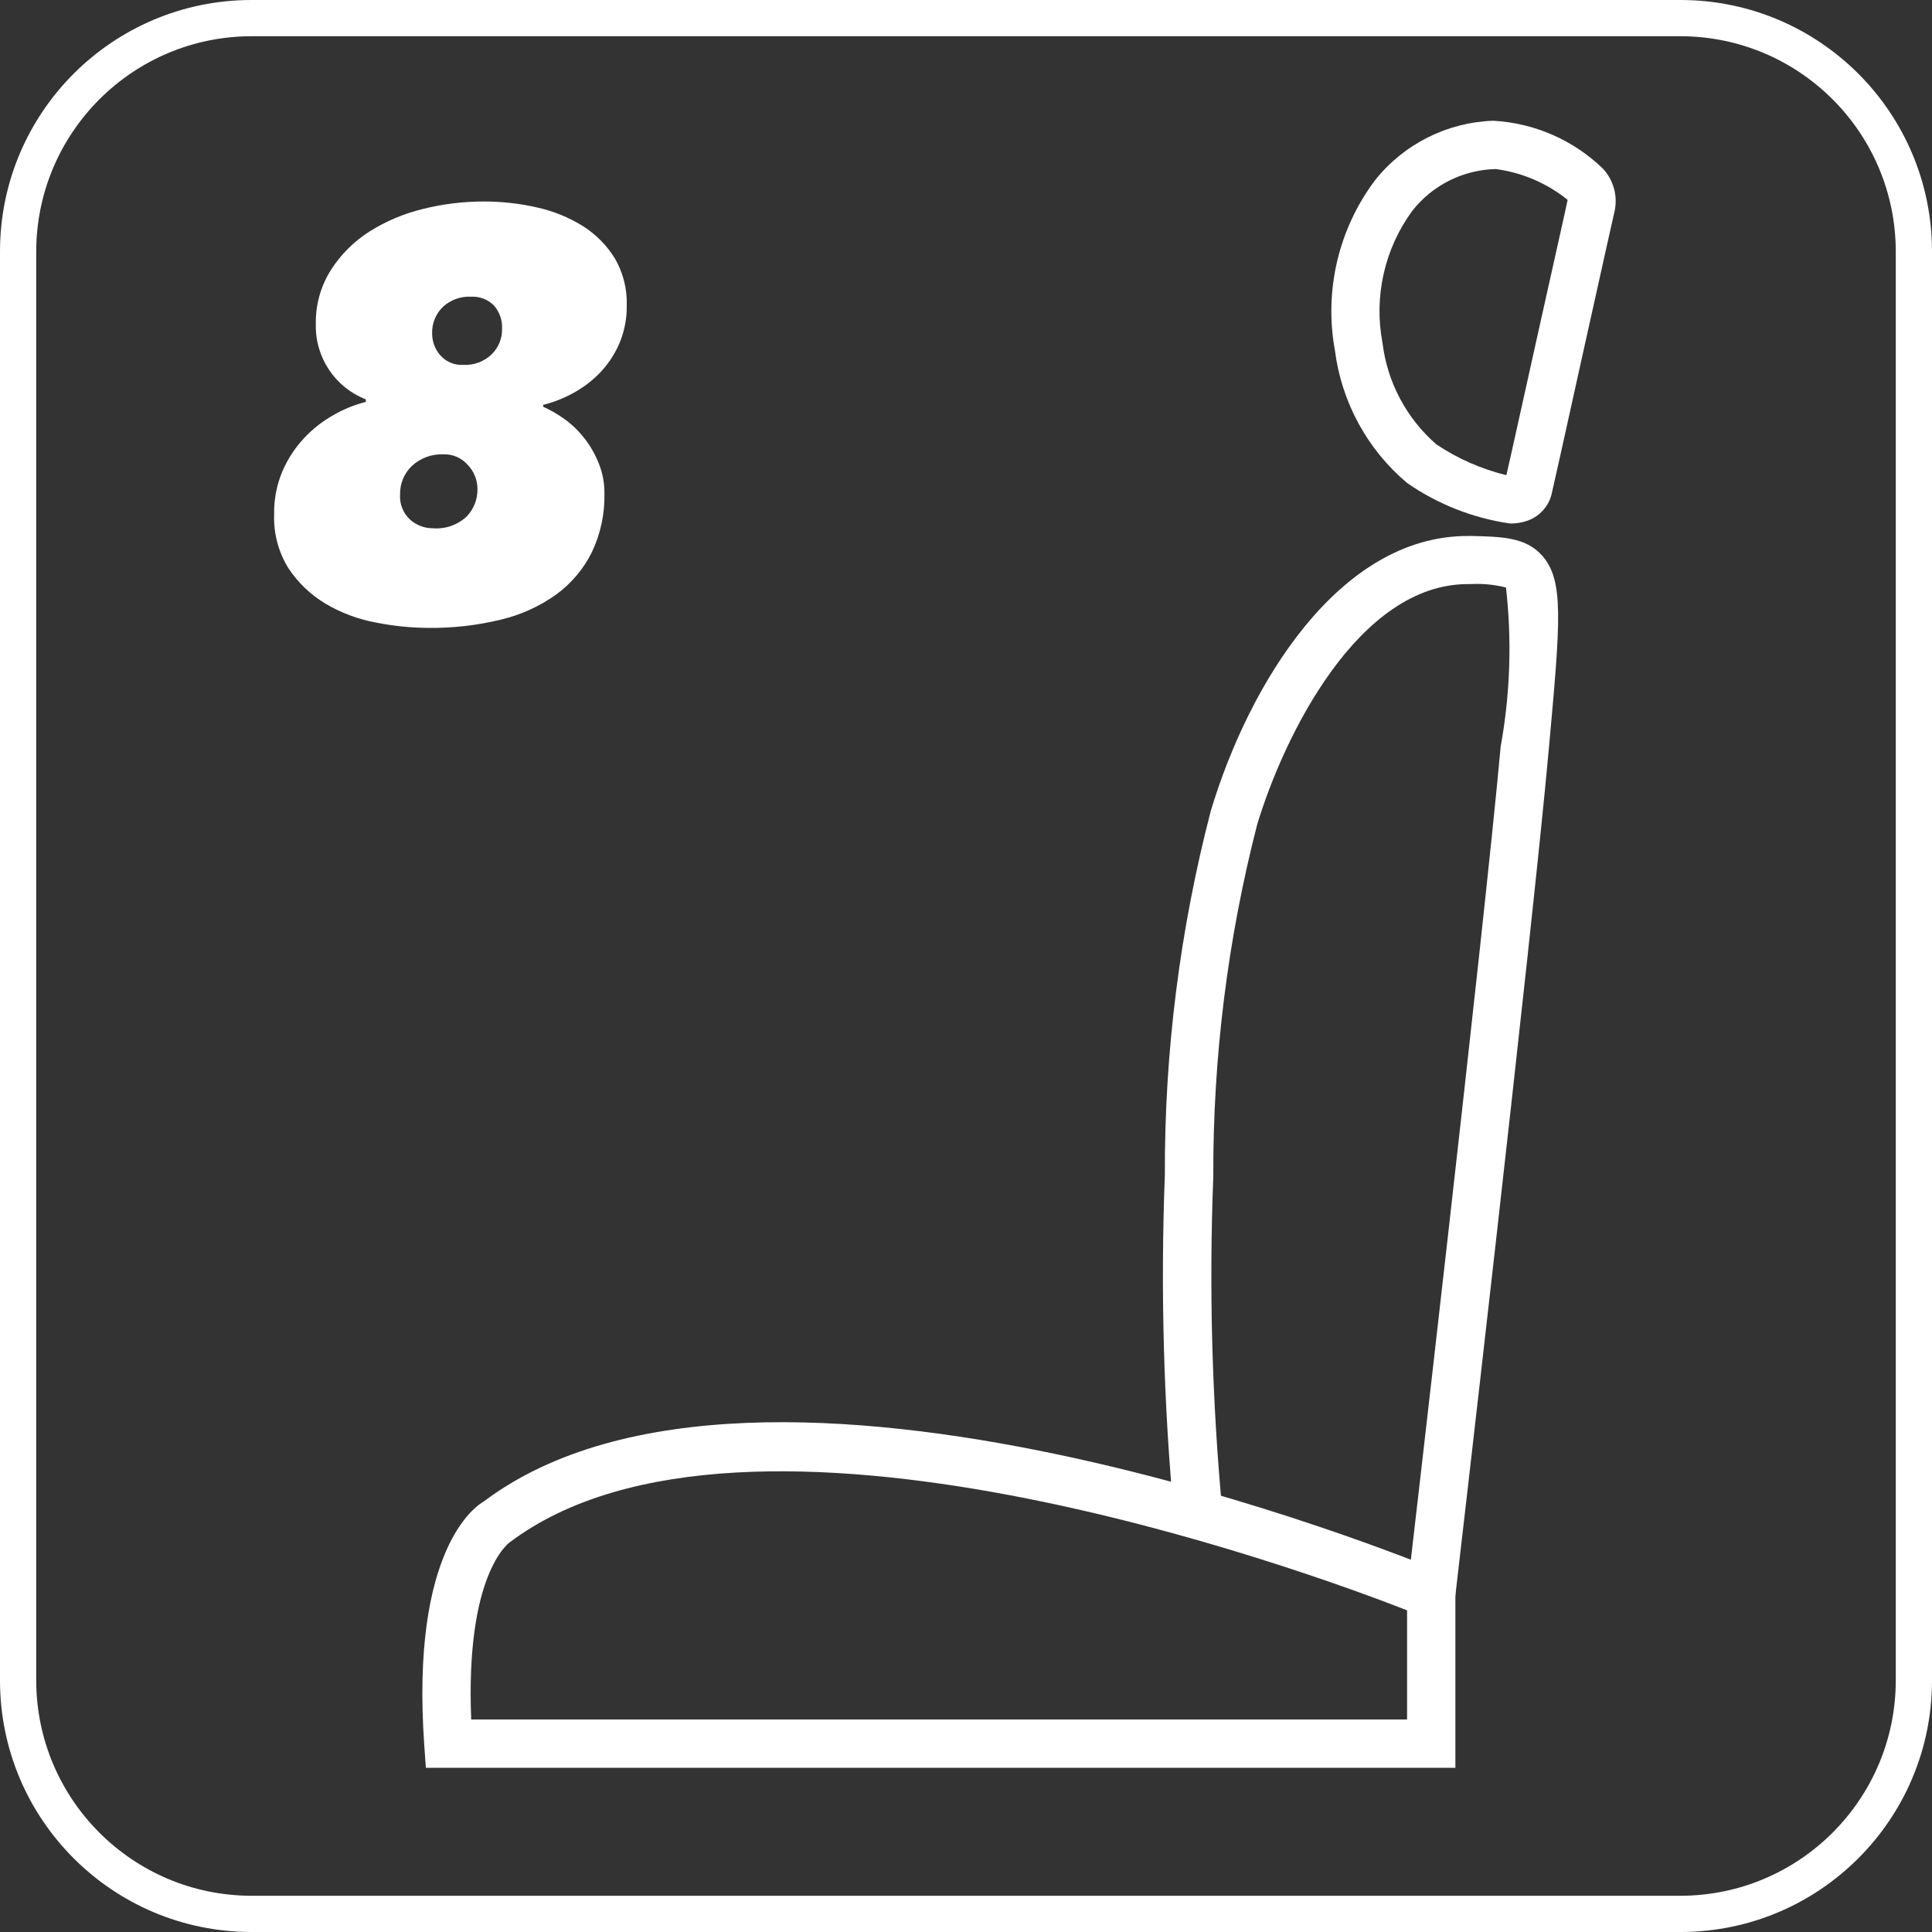 <?xml version="1.0" encoding="UTF-8"?>
<svg width="40px" height="40px" viewBox="0 0 40 40" version="1.1" xmlns="http://www.w3.org/2000/svg" xmlns:xlink="http://www.w3.org/1999/xlink">
    <rect x="0" y="0" width="40" height="40" fill="#333333" stroke="none"/>
    <title>8_passenger_seating</title>
    <g id="Key-Features-for-Trim-Walk-and-Search-Inventory" stroke="none" stroke-width="1" fill="none" fill-rule="evenodd">
        <g id="8_passenger_seating" fill="#FFFFFF" fill-rule="nonzero">
            <path d="M34.792,0.75 C37.253,0.753 39.247,2.747 39.25,5.208 L39.25,34.792 C39.247,37.253 37.253,39.247 34.792,39.25 L5.208,39.25 C2.747,39.247 0.753,37.253 0.75,34.792 L0.75,5.208 C0.753,2.747 2.747,0.753 5.208,0.75 L34.792,0.75 M34.792,0 L5.208,0 C2.332,0 0,2.332 0,5.208 L0,34.792 C0,37.668 2.332,40 5.208,40 L34.792,40 C37.668,40 40,37.668 40,34.792 L40,5.208 C40,2.332 37.668,0 34.792,0 Z" id="Shape"></path>
            <path d="M30.132,36.6 L8.817,36.6 L8.784,36.135 C8.497,32.062 9.859,31.174 10.016,31.086 C15.758,26.773 29.252,32.299 29.823,32.535 L30.132,32.663 L30.132,36.6 Z M9.756,35.6 L29.132,35.6 L29.132,33.34 C27.088,32.54 15.45,28.258 10.561,31.926 C10.519,31.954 9.633,32.61 9.756,35.6 Z" id="Shape"></path>
            <path d="M31.266,10.839 C30.5,10.728 29.769,10.441 29.133,10 C28.309,9.306 27.776,8.328 27.639,7.26 C27.41,6.019 27.712,4.739 28.47,3.73 C29.065,2.983 29.958,2.533 30.913,2.5 C31.765,2.545 32.572,2.897 33.185,3.49 C33.403,3.723 33.495,4.047 33.431,4.36 C33.42,4.406 33.131,5.695 32.831,7.051 C32.331,9.322 32.179,9.987 32.131,10.201 L32.131,10.201 C32.076,10.467 31.887,10.686 31.631,10.778 C31.514,10.82 31.39,10.84 31.266,10.839 L31.266,10.839 Z M30.966,3.5 L30.96,3.5 C30.29,3.518 29.662,3.832 29.246,4.357 C28.666,5.144 28.44,6.137 28.623,7.097 C28.721,7.912 29.119,8.661 29.738,9.2 C30.18,9.496 30.671,9.712 31.188,9.838 C31.288,9.408 31.576,8.092 31.856,6.838 C32.162,5.463 32.456,4.157 32.456,4.138 C32.028,3.793 31.513,3.572 30.968,3.5 L30.966,3.5 Z" id="Shape"></path>
            <path d="M30.129,33.059 L29.135,32.943 C29.151,32.807 30.724,19.278 31.07,15.455 C31.267,14.369 31.304,13.26 31.18,12.164 C30.94,12.103 30.692,12.079 30.445,12.093 L30.39,12.093 C28.131,12.093 26.59,15.214 26.028,17.072 C25.416,19.453 25.111,21.903 25.12,24.361 C25.029,26.683 25.093,29.009 25.31,31.323 L24.31,31.423 C24.09,29.065 24.026,26.695 24.117,24.328 C24.108,21.785 24.428,19.251 25.068,16.789 C25.861,14.151 27.726,11.097 30.386,11.097 L30.466,11.097 C31.091,11.111 31.584,11.122 31.923,11.497 C32.385,12.015 32.31,12.833 32.063,15.544 C31.718,19.381 30.145,32.923 30.129,33.059 Z" id="Path"></path>
            <path d="M11.248,8.422 C11.402,8.492 11.549,8.577 11.687,8.676 C11.841,8.787 11.978,8.92 12.095,9.069 C12.22,9.227 12.321,9.403 12.395,9.59 C12.476,9.788 12.516,10 12.514,10.214 C12.524,10.636 12.434,11.054 12.253,11.435 C12.081,11.78 11.829,12.079 11.518,12.307 C11.174,12.553 10.785,12.73 10.373,12.828 C9.882,12.948 9.378,13.005 8.873,13 C8.504,12.998 8.135,12.96 7.773,12.887 C7.409,12.819 7.06,12.688 6.741,12.5 C6.435,12.317 6.174,12.068 5.976,11.772 C5.765,11.435 5.661,11.042 5.676,10.645 C5.67,10.34 5.729,10.036 5.848,9.755 C5.956,9.504 6.106,9.274 6.293,9.074 C6.47,8.883 6.676,8.721 6.903,8.594 C7.113,8.472 7.339,8.38 7.574,8.321 L7.574,8.268 C6.936,8.02 6.522,7.398 6.539,6.714 C6.53,6.318 6.638,5.929 6.848,5.594 C7.053,5.272 7.326,4.999 7.648,4.794 C7.99,4.579 8.365,4.42 8.758,4.326 C9.166,4.224 9.585,4.172 10.006,4.172 C10.382,4.17 10.757,4.212 11.123,4.296 C11.457,4.37 11.777,4.5 12.068,4.681 C12.336,4.85 12.562,5.078 12.728,5.347 C12.9,5.641 12.986,5.977 12.976,6.318 C12.981,6.6 12.925,6.879 12.812,7.137 C12.711,7.362 12.57,7.567 12.397,7.743 C12.234,7.905 12.047,8.043 11.844,8.151 C11.654,8.253 11.453,8.33 11.244,8.383 L11.248,8.422 Z M8.283,10.237 C8.27,10.433 8.346,10.625 8.49,10.758 C8.619,10.873 8.785,10.937 8.958,10.937 C9.214,10.959 9.468,10.872 9.658,10.698 C9.809,10.543 9.891,10.334 9.885,10.118 C9.884,9.934 9.812,9.758 9.685,9.626 C9.559,9.482 9.376,9.401 9.185,9.406 C8.944,9.396 8.709,9.481 8.531,9.643 C8.368,9.797 8.278,10.013 8.283,10.237 L8.283,10.237 Z M8.947,6.916 C8.949,7.077 9.008,7.233 9.114,7.354 C9.235,7.493 9.415,7.567 9.599,7.554 C9.812,7.564 10.019,7.487 10.174,7.341 C10.32,7.202 10.4,7.007 10.394,6.806 C10.403,6.628 10.341,6.453 10.222,6.32 C10.097,6.198 9.928,6.134 9.754,6.143 C9.538,6.132 9.326,6.208 9.167,6.356 C9.017,6.503 8.937,6.707 8.947,6.916 L8.947,6.916 Z" id="Shape"></path>
        </g>
    </g>
</svg>